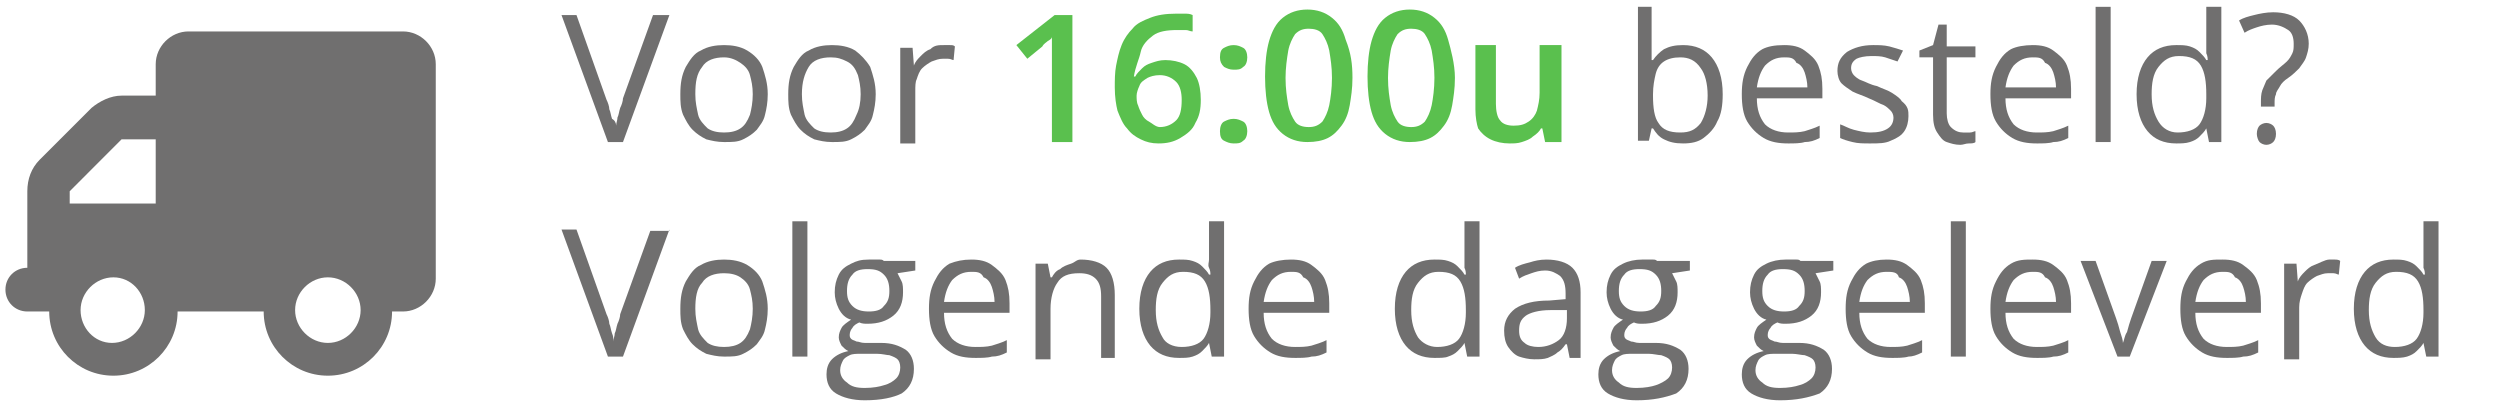 <?xml version="1.0" encoding="UTF-8"?>
<svg xmlns="http://www.w3.org/2000/svg" xmlns:xlink="http://www.w3.org/1999/xlink" width="183px" height="30px" viewBox="0 0 183 30" version="1.1">
<g id="surface1">
<path style=" stroke:none;fill-rule:nonzero;fill:rgb(43.922%,43.529%,43.529%);fill-opacity:1;" d="M 13.801 2.301 C 12.5 2.301 11.398 3.398 11.398 4.699 L 11.398 7 L 8.898 7 C 8.102 7 7.301 7.398 6.699 7.898 L 2.898 11.699 C 2.301 12.301 2 13.102 2 14 L 2 19.602 C 1.102 19.602 0.398 20.301 0.398 21.199 C 0.398 22.102 1.102 22.801 2 22.801 L 3.602 22.801 C 3.602 25.398 5.699 27.5 8.301 27.5 C 10.898 27.5 13 25.398 13 22.801 L 19.301 22.801 C 19.301 25.398 21.398 27.5 24 27.5 C 26.602 27.5 28.699 25.398 28.699 22.801 L 29.5 22.801 C 30.801 22.801 31.898 21.699 31.898 20.398 L 31.898 4.699 C 31.898 3.398 30.801 2.301 29.5 2.301 Z M 11.398 14.898 L 5.102 14.898 L 5.102 14 L 8.898 10.199 L 11.398 10.199 Z M 24 25.102 C 22.699 25.102 21.602 24 21.602 22.699 C 21.602 21.398 22.699 20.301 24 20.301 C 25.301 20.301 26.398 21.398 26.398 22.699 C 26.398 24 25.301 25.102 24 25.102 Z M 10.602 22.699 C 10.602 24 9.5 25.102 8.199 25.102 C 6.898 25.102 5.898 24 5.898 22.699 C 5.898 21.398 7 20.301 8.301 20.301 C 9.602 20.301 10.602 21.398 10.602 22.699 Z M 10.602 22.699 "/>
<path style=" stroke:none;fill-rule:nonzero;fill:rgb(43.922%,43.529%,43.529%);fill-opacity:1;" d="M 49 1.102 L 45.602 10.398 L 44.5 10.398 L 41.102 1.102 L 42.199 1.102 L 44.398 7.301 C 44.5 7.5 44.602 7.801 44.602 8 C 44.699 8.199 44.699 8.398 44.801 8.699 C 45 8.801 45.102 9 45.102 9.199 C 45.102 9 45.199 8.801 45.199 8.602 C 45.301 8.398 45.301 8.199 45.398 7.898 C 45.5 7.699 45.602 7.398 45.602 7.199 L 47.801 1.102 Z M 49 1.102 "/>
<path style=" stroke:none;fill-rule:nonzero;fill:rgb(43.922%,43.529%,43.529%);fill-opacity:1;" d="M 56.199 6.898 C 56.199 7.5 56.102 8 56 8.398 C 55.898 8.898 55.602 9.199 55.398 9.5 C 55.102 9.801 54.801 10 54.398 10.199 C 54 10.398 53.602 10.398 53 10.398 C 52.5 10.398 52.102 10.301 51.699 10.199 C 51.301 10 51 9.801 50.699 9.5 C 50.398 9.199 50.199 8.801 50 8.398 C 49.801 7.898 49.801 7.398 49.801 6.898 C 49.801 6.102 49.898 5.5 50.199 4.898 C 50.5 4.398 50.801 3.898 51.301 3.699 C 51.801 3.398 52.398 3.301 53 3.301 C 53.602 3.301 54.199 3.398 54.699 3.699 C 55.199 4 55.602 4.398 55.801 4.898 C 56 5.5 56.199 6.102 56.199 6.898 Z M 50.898 6.898 C 50.898 7.5 51 7.898 51.102 8.398 C 51.199 8.801 51.5 9.102 51.801 9.398 C 52.102 9.602 52.5 9.699 53 9.699 C 53.5 9.699 53.898 9.602 54.199 9.398 C 54.5 9.199 54.699 8.898 54.898 8.398 C 55 8 55.102 7.5 55.102 6.898 C 55.102 6.301 55 5.898 54.898 5.5 C 54.801 5.102 54.5 4.801 54.199 4.602 C 53.898 4.398 53.5 4.199 53 4.199 C 52.301 4.199 51.699 4.398 51.398 4.898 C 51 5.398 50.898 6 50.898 6.898 Z M 50.898 6.898 "/>
<path style=" stroke:none;fill-rule:nonzero;fill:rgb(43.922%,43.529%,43.529%);fill-opacity:1;" d="M 64.102 6.898 C 64.102 7.5 64 8 63.898 8.398 C 63.801 8.898 63.5 9.199 63.301 9.5 C 63 9.801 62.699 10 62.301 10.199 C 61.898 10.398 61.5 10.398 60.898 10.398 C 60.398 10.398 60 10.301 59.602 10.199 C 59.199 10 58.898 9.801 58.602 9.5 C 58.301 9.199 58.102 8.801 57.898 8.398 C 57.699 7.898 57.699 7.398 57.699 6.898 C 57.699 6.102 57.801 5.5 58.102 4.898 C 58.398 4.398 58.699 3.898 59.199 3.699 C 59.699 3.398 60.301 3.301 60.898 3.301 C 61.5 3.301 62.102 3.398 62.602 3.699 C 63 4 63.398 4.398 63.699 4.898 C 63.898 5.5 64.102 6.102 64.102 6.898 Z M 58.699 6.898 C 58.699 7.5 58.801 7.898 58.898 8.398 C 59 8.801 59.301 9.102 59.602 9.398 C 59.898 9.602 60.301 9.699 60.801 9.699 C 61.301 9.699 61.699 9.602 62 9.398 C 62.301 9.199 62.5 8.898 62.699 8.398 C 62.898 8 63 7.5 63 6.898 C 63 6.301 62.898 5.898 62.801 5.5 C 62.602 5 62.398 4.699 62 4.5 C 61.602 4.301 61.301 4.199 60.801 4.199 C 60.102 4.199 59.5 4.398 59.199 4.898 C 58.898 5.398 58.699 6 58.699 6.898 Z M 58.699 6.898 "/>
<path style=" stroke:none;fill-rule:nonzero;fill:rgb(43.922%,43.529%,43.529%);fill-opacity:1;" d="M 69.102 3.301 C 69.199 3.301 69.398 3.301 69.5 3.301 C 69.699 3.301 69.801 3.301 69.898 3.398 L 69.801 4.398 C 69.699 4.398 69.602 4.301 69.398 4.301 C 69.199 4.301 69.102 4.301 69 4.301 C 68.699 4.301 68.5 4.398 68.199 4.5 C 68 4.602 67.699 4.801 67.5 5 C 67.301 5.199 67.199 5.5 67.102 5.801 C 67 6 67 6.301 67 6.699 L 67 10.5 L 65.898 10.5 L 65.898 3.5 L 66.801 3.5 L 66.898 4.801 C 67 4.5 67.199 4.301 67.398 4.102 C 67.602 3.898 67.801 3.699 68.102 3.602 C 68.398 3.301 68.699 3.301 69.102 3.301 Z M 69.102 3.301 "/>
<path style=" stroke:none;fill-rule:nonzero;fill:rgb(35.294%,75.294%,30.588%);fill-opacity:1;" d="M 78.5 10.398 L 77 10.398 L 77 4.398 C 77 4.199 77 4 77 3.801 C 77 3.602 77 3.398 77 3.199 C 77 3 77 2.801 77 2.699 C 77 2.801 76.898 2.898 76.699 3 C 76.602 3.102 76.398 3.199 76.301 3.398 L 75.199 4.301 L 74.398 3.301 L 77.199 1.102 L 78.5 1.102 Z M 78.5 10.398 "/>
<path style=" stroke:none;fill-rule:nonzero;fill:rgb(35.294%,75.294%,30.588%);fill-opacity:1;" d="M 81.602 6.398 C 81.602 5.898 81.602 5.301 81.699 4.801 C 81.801 4.301 81.898 3.801 82.102 3.301 C 82.301 2.801 82.602 2.398 82.898 2.102 C 83.199 1.699 83.699 1.5 84.199 1.301 C 84.699 1.102 85.301 1 86.102 1 C 86.301 1 86.5 1 86.699 1 C 86.898 1 87.102 1 87.301 1.102 L 87.301 2.301 C 87.102 2.301 87 2.199 86.801 2.199 C 86.602 2.199 86.398 2.199 86.199 2.199 C 85.398 2.199 84.801 2.301 84.398 2.602 C 84 2.898 83.602 3.301 83.5 3.801 C 83.398 4.301 83.102 4.898 83 5.602 L 83.102 5.602 C 83.199 5.398 83.398 5.199 83.602 5 C 83.801 4.801 84 4.699 84.301 4.602 C 84.602 4.5 84.898 4.398 85.301 4.398 C 85.801 4.398 86.301 4.5 86.699 4.699 C 87.102 4.898 87.398 5.301 87.602 5.699 C 87.801 6.102 87.898 6.699 87.898 7.301 C 87.898 8 87.801 8.5 87.5 9 C 87.301 9.5 86.898 9.801 86.398 10.102 C 85.898 10.398 85.398 10.5 84.801 10.5 C 84.301 10.5 83.898 10.398 83.5 10.199 C 83.102 10 82.801 9.801 82.5 9.398 C 82.199 9.102 82 8.602 81.801 8.102 C 81.699 7.699 81.602 7.102 81.602 6.398 Z M 84.898 9.301 C 85.398 9.301 85.801 9.102 86.102 8.801 C 86.398 8.5 86.5 8 86.5 7.301 C 86.5 6.801 86.398 6.301 86.102 6 C 85.801 5.699 85.398 5.5 84.898 5.5 C 84.5 5.5 84.199 5.602 84 5.699 C 83.699 5.898 83.5 6 83.398 6.301 C 83.301 6.5 83.199 6.801 83.199 7 C 83.199 7.199 83.199 7.5 83.301 7.699 C 83.398 8 83.5 8.199 83.602 8.398 C 83.699 8.602 83.898 8.801 84.102 8.898 C 84.301 9 84.602 9.301 84.898 9.301 Z M 84.898 9.301 "/>
<path style=" stroke:none;fill-rule:nonzero;fill:rgb(35.294%,75.294%,30.588%);fill-opacity:1;" d="M 89.301 4.199 C 89.301 3.801 89.398 3.602 89.602 3.5 C 89.801 3.398 90 3.301 90.301 3.301 C 90.602 3.301 90.801 3.398 91 3.5 C 91.199 3.602 91.301 3.898 91.301 4.199 C 91.301 4.5 91.199 4.801 91 4.898 C 90.801 5.102 90.602 5.102 90.301 5.102 C 90 5.102 89.801 5 89.602 4.898 C 89.398 4.699 89.301 4.5 89.301 4.199 Z M 89.301 9.602 C 89.301 9.301 89.398 9 89.602 8.898 C 89.801 8.801 90 8.699 90.301 8.699 C 90.602 8.699 90.801 8.801 91 8.898 C 91.199 9 91.301 9.301 91.301 9.602 C 91.301 9.898 91.199 10.199 91 10.301 C 90.801 10.5 90.602 10.5 90.301 10.5 C 90 10.5 89.801 10.398 89.602 10.301 C 89.398 10.199 89.301 10 89.301 9.602 Z M 89.301 9.602 "/>
<path style=" stroke:none;fill-rule:nonzero;fill:rgb(35.294%,75.294%,30.588%);fill-opacity:1;" d="M 99 5.699 C 99 6.5 98.898 7.102 98.801 7.699 C 98.699 8.301 98.5 8.801 98.199 9.199 C 97.898 9.602 97.602 9.898 97.199 10.102 C 96.801 10.301 96.301 10.398 95.699 10.398 C 95 10.398 94.398 10.199 93.898 9.801 C 93.398 9.398 93.102 8.898 92.898 8.199 C 92.699 7.5 92.602 6.602 92.602 5.602 C 92.602 4.602 92.699 3.699 92.898 3 C 93.102 2.301 93.398 1.699 93.898 1.301 C 94.398 0.898 95 0.699 95.699 0.699 C 96.398 0.699 97 0.898 97.5 1.301 C 98 1.699 98.301 2.199 98.5 2.898 C 98.898 3.898 99 4.699 99 5.699 Z M 94.102 5.699 C 94.102 6.5 94.199 7.102 94.301 7.699 C 94.398 8.199 94.602 8.602 94.801 8.898 C 95 9.199 95.398 9.301 95.801 9.301 C 96.199 9.301 96.5 9.199 96.801 8.898 C 97 8.602 97.199 8.199 97.301 7.699 C 97.398 7.199 97.5 6.5 97.5 5.699 C 97.5 4.898 97.398 4.301 97.301 3.699 C 97.199 3.199 97 2.801 96.801 2.5 C 96.602 2.199 96.199 2.102 95.801 2.102 C 95.398 2.102 95.102 2.199 94.801 2.5 C 94.602 2.801 94.398 3.199 94.301 3.699 C 94.199 4.301 94.102 5 94.102 5.699 Z M 94.102 5.699 "/>
<path style=" stroke:none;fill-rule:nonzero;fill:rgb(35.294%,75.294%,30.588%);fill-opacity:1;" d="M 106.5 5.699 C 106.5 6.5 106.398 7.102 106.301 7.699 C 106.199 8.301 106 8.801 105.699 9.199 C 105.398 9.602 105.102 9.898 104.699 10.102 C 104.301 10.301 103.801 10.398 103.199 10.398 C 102.5 10.398 101.898 10.199 101.398 9.801 C 100.898 9.398 100.602 8.898 100.398 8.199 C 100.199 7.5 100.102 6.602 100.102 5.602 C 100.102 4.602 100.199 3.699 100.398 3 C 100.602 2.301 100.898 1.699 101.398 1.301 C 101.898 0.898 102.5 0.699 103.199 0.699 C 103.898 0.699 104.5 0.898 105 1.301 C 105.5 1.699 105.801 2.199 106 2.898 C 106.199 3.602 106.5 4.699 106.5 5.699 Z M 101.602 5.699 C 101.602 6.5 101.699 7.102 101.801 7.699 C 101.898 8.199 102.102 8.602 102.301 8.898 C 102.5 9.199 102.898 9.301 103.301 9.301 C 103.699 9.301 104 9.199 104.301 8.898 C 104.5 8.602 104.699 8.199 104.801 7.699 C 104.898 7.199 105 6.5 105 5.699 C 105 4.898 104.898 4.301 104.801 3.699 C 104.699 3.199 104.5 2.801 104.301 2.5 C 104.102 2.199 103.699 2.102 103.301 2.102 C 102.898 2.102 102.602 2.199 102.301 2.5 C 102.102 2.801 101.898 3.199 101.801 3.699 C 101.699 4.301 101.602 5 101.602 5.699 Z M 101.602 5.699 "/>
<path style=" stroke:none;fill-rule:nonzero;fill:rgb(35.294%,75.294%,30.588%);fill-opacity:1;" d="M 114.301 3.301 L 114.301 10.398 L 113.102 10.398 L 112.898 9.398 L 112.801 9.398 C 112.699 9.602 112.5 9.801 112.199 10 C 112 10.199 111.699 10.301 111.398 10.398 C 111.102 10.5 110.801 10.5 110.5 10.5 C 110 10.5 109.5 10.398 109.102 10.199 C 108.699 10 108.398 9.699 108.199 9.398 C 108.102 9.102 108 8.602 108 8 L 108 3.301 L 109.5 3.301 L 109.5 7.602 C 109.5 8.102 109.602 8.602 109.801 8.801 C 110 9.102 110.398 9.199 110.801 9.199 C 111.301 9.199 111.602 9.102 111.898 8.898 C 112.199 8.699 112.398 8.398 112.5 8.102 C 112.602 7.699 112.699 7.301 112.699 6.801 L 112.699 3.301 Z M 114.301 3.301 "/>
<path style=" stroke:none;fill-rule:nonzero;fill:rgb(43.922%,43.529%,43.529%);fill-opacity:1;" d="M 120.898 0.5 L 120.898 3 C 120.898 3.301 120.898 3.602 120.898 3.801 C 120.898 4.102 120.898 4.301 120.898 4.398 L 121 4.398 C 121.199 4.102 121.5 3.801 121.801 3.602 C 122.199 3.398 122.602 3.301 123.199 3.301 C 124.102 3.301 124.801 3.602 125.301 4.199 C 125.801 4.801 126.102 5.699 126.102 6.898 C 126.102 7.699 126 8.398 125.699 8.898 C 125.5 9.398 125.102 9.801 124.699 10.102 C 124.301 10.398 123.801 10.5 123.199 10.5 C 122.602 10.5 122.199 10.398 121.801 10.199 C 121.398 10 121.199 9.699 121 9.398 L 120.898 9.398 L 120.699 10.301 L 119.898 10.301 L 119.898 0.5 Z M 123 4.199 C 122.5 4.199 122.102 4.301 121.801 4.5 C 121.5 4.699 121.301 5 121.199 5.398 C 121.102 5.801 121 6.301 121 6.898 L 121 7 C 121 7.898 121.102 8.602 121.398 9 C 121.699 9.5 122.199 9.699 123 9.699 C 123.699 9.699 124.102 9.5 124.5 9 C 124.801 8.5 125 7.801 125 7 C 125 6.102 124.801 5.398 124.5 5 C 124.102 4.398 123.602 4.199 123 4.199 Z M 123 4.199 "/>
<path style=" stroke:none;fill-rule:nonzero;fill:rgb(43.922%,43.529%,43.529%);fill-opacity:1;" d="M 130.602 3.301 C 131.199 3.301 131.699 3.398 132.102 3.699 C 132.5 4 132.898 4.301 133.102 4.801 C 133.301 5.301 133.398 5.801 133.398 6.5 L 133.398 7.199 L 128.602 7.199 C 128.602 8 128.801 8.602 129.199 9.102 C 129.602 9.5 130.199 9.699 130.898 9.699 C 131.301 9.699 131.699 9.699 132.102 9.602 C 132.398 9.5 132.801 9.398 133.199 9.199 L 133.199 10.102 C 132.801 10.301 132.5 10.398 132.102 10.398 C 131.801 10.5 131.301 10.5 130.898 10.5 C 130.199 10.5 129.602 10.398 129.102 10.102 C 128.602 9.801 128.199 9.398 127.898 8.898 C 127.602 8.398 127.5 7.699 127.5 6.898 C 127.5 6.102 127.602 5.5 127.898 4.898 C 128.199 4.301 128.5 3.898 129 3.602 C 129.398 3.398 129.898 3.301 130.602 3.301 Z M 130.602 4.199 C 130 4.199 129.602 4.398 129.199 4.801 C 128.898 5.199 128.699 5.699 128.602 6.398 L 132.301 6.398 C 132.301 6 132.199 5.602 132.102 5.301 C 132 5 131.801 4.699 131.5 4.602 C 131.301 4.199 131 4.199 130.602 4.199 Z M 130.602 4.199 "/>
<path style=" stroke:none;fill-rule:nonzero;fill:rgb(43.922%,43.529%,43.529%);fill-opacity:1;" d="M 139.699 8.5 C 139.699 8.898 139.602 9.301 139.398 9.602 C 139.199 9.898 138.898 10.102 138.398 10.301 C 138 10.5 137.5 10.5 136.898 10.5 C 136.398 10.5 136 10.5 135.602 10.398 C 135.199 10.301 134.898 10.199 134.699 10.102 L 134.699 9.102 C 135 9.199 135.301 9.398 135.699 9.5 C 136.102 9.602 136.5 9.699 136.898 9.699 C 137.5 9.699 137.898 9.602 138.199 9.398 C 138.5 9.199 138.602 8.898 138.602 8.602 C 138.602 8.398 138.5 8.199 138.398 8.102 C 138.301 8 138.102 7.801 137.898 7.699 C 137.602 7.602 137.301 7.398 136.801 7.199 C 136.398 7 136 6.898 135.602 6.699 C 135.301 6.5 135 6.301 134.801 6.102 C 134.602 5.898 134.5 5.5 134.5 5.199 C 134.5 4.602 134.699 4.199 135.199 3.801 C 135.699 3.5 136.301 3.301 137.102 3.301 C 137.5 3.301 137.898 3.301 138.301 3.398 C 138.699 3.5 139 3.602 139.301 3.699 L 138.898 4.5 C 138.602 4.398 138.301 4.301 138 4.199 C 137.699 4.102 137.301 4.102 137 4.102 C 136.5 4.102 136.102 4.199 135.898 4.301 C 135.602 4.5 135.5 4.699 135.5 5 C 135.5 5.199 135.602 5.398 135.699 5.5 C 135.801 5.602 136 5.801 136.301 5.898 C 136.602 6 136.898 6.199 137.398 6.301 C 137.801 6.5 138.199 6.602 138.5 6.801 C 138.801 7 139.102 7.199 139.199 7.398 C 139.699 7.801 139.699 8.102 139.699 8.5 Z M 139.699 8.5 "/>
<path style=" stroke:none;fill-rule:nonzero;fill:rgb(43.922%,43.529%,43.529%);fill-opacity:1;" d="M 143.699 9.699 C 143.898 9.699 144.102 9.699 144.199 9.699 C 144.398 9.699 144.5 9.602 144.602 9.602 L 144.602 10.398 C 144.5 10.5 144.301 10.5 144.102 10.5 C 143.898 10.5 143.699 10.602 143.5 10.602 C 143.102 10.602 142.801 10.5 142.5 10.398 C 142.199 10.301 142 10 141.801 9.699 C 141.602 9.398 141.5 9 141.5 8.398 L 141.5 4.199 L 140.5 4.199 L 140.5 3.699 L 141.5 3.301 L 141.898 1.801 L 142.5 1.801 L 142.5 3.398 L 144.602 3.398 L 144.602 4.199 L 142.5 4.199 L 142.5 8.301 C 142.5 8.699 142.602 9.102 142.801 9.301 C 143.102 9.602 143.398 9.699 143.699 9.699 Z M 143.699 9.699 "/>
<path style=" stroke:none;fill-rule:nonzero;fill:rgb(43.922%,43.529%,43.529%);fill-opacity:1;" d="M 148.801 3.301 C 149.398 3.301 149.898 3.398 150.301 3.699 C 150.699 4 151.102 4.301 151.301 4.801 C 151.5 5.301 151.602 5.801 151.602 6.5 L 151.602 7.199 L 146.801 7.199 C 146.801 8 147 8.602 147.398 9.102 C 147.801 9.5 148.398 9.699 149.102 9.699 C 149.5 9.699 149.898 9.699 150.301 9.602 C 150.602 9.5 151 9.398 151.398 9.199 L 151.398 10.102 C 151 10.301 150.699 10.398 150.301 10.398 C 150 10.5 149.5 10.5 149.102 10.5 C 148.398 10.5 147.801 10.398 147.301 10.102 C 146.801 9.801 146.398 9.398 146.102 8.898 C 145.801 8.398 145.699 7.699 145.699 6.898 C 145.699 6.102 145.801 5.5 146.102 4.898 C 146.398 4.301 146.699 3.898 147.199 3.602 C 147.602 3.398 148.199 3.301 148.801 3.301 Z M 148.801 4.199 C 148.199 4.199 147.801 4.398 147.398 4.801 C 147.102 5.199 146.898 5.699 146.801 6.398 L 150.5 6.398 C 150.5 6 150.398 5.602 150.301 5.301 C 150.199 5 150 4.699 149.699 4.602 C 149.5 4.199 149.199 4.199 148.801 4.199 Z M 148.801 4.199 "/>
<path style=" stroke:none;fill-rule:nonzero;fill:rgb(43.922%,43.529%,43.529%);fill-opacity:1;" d="M 154.5 10.398 L 153.398 10.398 L 153.398 0.5 L 154.5 0.5 Z M 154.5 10.398 "/>
<path style=" stroke:none;fill-rule:nonzero;fill:rgb(43.922%,43.529%,43.529%);fill-opacity:1;" d="M 159.301 10.5 C 158.398 10.5 157.699 10.199 157.199 9.602 C 156.699 9 156.398 8.102 156.398 6.898 C 156.398 5.699 156.699 4.801 157.199 4.199 C 157.699 3.602 158.398 3.301 159.301 3.301 C 159.699 3.301 160 3.301 160.301 3.398 C 160.602 3.5 160.801 3.602 161 3.801 C 161.199 4 161.398 4.199 161.5 4.398 L 161.602 4.398 C 161.602 4.301 161.602 4.102 161.5 3.898 C 161.5 3.699 161.5 3.5 161.5 3.301 L 161.5 0.5 L 162.602 0.5 L 162.602 10.398 L 161.699 10.398 L 161.5 9.398 C 161.398 9.602 161.199 9.801 161 10 C 160.801 10.199 160.602 10.301 160.301 10.398 C 160 10.5 159.602 10.5 159.301 10.5 Z M 159.398 9.699 C 160.102 9.699 160.699 9.5 161 9.102 C 161.301 8.699 161.5 8 161.5 7.199 L 161.5 6.898 C 161.5 6 161.398 5.301 161.102 4.801 C 160.801 4.301 160.301 4.102 159.5 4.102 C 158.801 4.102 158.398 4.398 158 4.898 C 157.602 5.398 157.5 6.102 157.5 6.898 C 157.5 7.801 157.699 8.398 158 8.898 C 158.301 9.398 158.801 9.699 159.398 9.699 Z M 159.398 9.699 "/>
<path style=" stroke:none;fill-rule:nonzero;fill:rgb(43.922%,43.529%,43.529%);fill-opacity:1;" d="M 165.5 7.801 L 165.5 7.5 C 165.5 7.199 165.5 6.898 165.602 6.602 C 165.699 6.398 165.801 6.102 165.898 5.898 C 166.102 5.699 166.301 5.5 166.602 5.199 C 166.898 4.898 167.199 4.699 167.398 4.5 C 167.602 4.301 167.699 4.102 167.801 3.898 C 167.898 3.699 167.898 3.5 167.898 3.199 C 167.898 2.801 167.801 2.398 167.5 2.199 C 167.199 2 166.801 1.801 166.301 1.801 C 165.898 1.801 165.5 1.898 165.199 2 C 164.898 2.102 164.602 2.199 164.301 2.398 L 163.898 1.5 C 164.199 1.301 164.602 1.199 165 1.102 C 165.398 1 165.898 0.898 166.398 0.898 C 167.199 0.898 167.898 1.102 168.301 1.5 C 168.699 1.898 169 2.5 169 3.199 C 169 3.602 168.898 3.898 168.801 4.199 C 168.699 4.5 168.5 4.699 168.301 5 C 168.102 5.199 167.801 5.5 167.5 5.699 C 167.199 5.898 167 6.102 166.898 6.301 C 166.801 6.5 166.602 6.699 166.602 6.898 C 166.5 7.102 166.5 7.301 166.5 7.602 L 166.5 7.801 Z M 165.199 9.801 C 165.199 9.5 165.301 9.301 165.398 9.199 C 165.5 9.102 165.699 9 165.898 9 C 166.102 9 166.301 9.102 166.398 9.199 C 166.5 9.301 166.602 9.5 166.602 9.801 C 166.602 10.102 166.5 10.301 166.398 10.398 C 166.301 10.5 166.102 10.602 165.898 10.602 C 165.699 10.602 165.5 10.5 165.398 10.398 C 165.301 10.301 165.199 10 165.199 9.801 Z M 165.199 9.801 "/>
<path style=" stroke:none;fill-rule:nonzero;fill:rgb(43.922%,43.529%,43.529%);fill-opacity:1;" d="M 49 16.801 L 45.602 26.102 L 44.5 26.102 L 41.102 16.801 L 42.199 16.801 L 44.398 23 C 44.5 23.199 44.602 23.5 44.602 23.699 C 44.699 23.898 44.699 24.102 44.801 24.398 C 44.898 24.602 44.898 24.801 44.898 25 C 44.898 24.801 45 24.602 45 24.398 C 45.102 24.199 45.102 24 45.199 23.699 C 45.301 23.5 45.398 23.199 45.398 23 L 47.602 16.898 L 49 16.898 Z M 49 16.801 "/>
<path style=" stroke:none;fill-rule:nonzero;fill:rgb(43.922%,43.529%,43.529%);fill-opacity:1;" d="M 56.199 22.602 C 56.199 23.199 56.102 23.699 56 24.102 C 55.898 24.602 55.602 24.898 55.398 25.199 C 55.102 25.5 54.801 25.699 54.398 25.898 C 54 26.102 53.602 26.102 53 26.102 C 52.5 26.102 52.102 26 51.699 25.898 C 51.301 25.699 51 25.5 50.699 25.199 C 50.398 24.898 50.199 24.5 50 24.102 C 49.801 23.602 49.801 23.102 49.801 22.602 C 49.801 21.801 49.898 21.199 50.199 20.602 C 50.5 20.102 50.801 19.602 51.301 19.398 C 51.801 19.102 52.398 19 53 19 C 53.602 19 54.199 19.102 54.699 19.398 C 55.199 19.699 55.602 20.102 55.801 20.602 C 56 21.199 56.199 21.801 56.199 22.602 Z M 50.898 22.602 C 50.898 23.199 51 23.602 51.102 24.102 C 51.199 24.5 51.5 24.801 51.801 25.102 C 52.102 25.301 52.5 25.398 53 25.398 C 53.5 25.398 53.898 25.301 54.199 25.102 C 54.5 24.898 54.699 24.602 54.898 24.102 C 55 23.699 55.102 23.199 55.102 22.602 C 55.102 22 55 21.602 54.898 21.199 C 54.801 20.801 54.5 20.5 54.199 20.301 C 53.898 20.102 53.5 20 53 20 C 52.301 20 51.699 20.199 51.398 20.699 C 51 21.102 50.898 21.801 50.898 22.602 Z M 50.898 22.602 "/>
<path style=" stroke:none;fill-rule:nonzero;fill:rgb(43.922%,43.529%,43.529%);fill-opacity:1;" d="M 59.102 26.102 L 58 26.102 L 58 16.199 L 59.102 16.199 Z M 59.102 26.102 "/>
<path style=" stroke:none;fill-rule:nonzero;fill:rgb(43.922%,43.529%,43.529%);fill-opacity:1;" d="M 63.301 29.301 C 62.398 29.301 61.699 29.102 61.199 28.801 C 60.699 28.5 60.5 28 60.5 27.398 C 60.5 27 60.602 26.602 60.898 26.301 C 61.199 26 61.602 25.801 62.102 25.699 C 61.898 25.602 61.801 25.5 61.602 25.301 C 61.5 25.102 61.398 24.898 61.398 24.699 C 61.398 24.398 61.5 24.199 61.602 24 C 61.699 23.801 62 23.602 62.301 23.398 C 61.898 23.301 61.602 23 61.398 22.602 C 61.199 22.199 61.102 21.801 61.102 21.398 C 61.102 20.898 61.199 20.5 61.398 20.102 C 61.602 19.699 61.898 19.5 62.301 19.301 C 62.699 19.102 63 19 63.602 19 C 63.699 19 63.801 19 64 19 C 64.102 19 64.199 19 64.398 19 C 64.5 19 64.602 19 64.699 19.102 L 67 19.102 L 67 19.801 L 65.699 20 C 65.801 20.199 65.898 20.398 66 20.602 C 66.102 20.801 66.102 21.102 66.102 21.398 C 66.102 22.102 65.898 22.699 65.398 23.102 C 64.898 23.5 64.301 23.699 63.5 23.699 C 63.301 23.699 63.102 23.699 62.898 23.602 C 62.699 23.699 62.5 23.801 62.398 24 C 62.301 24.102 62.199 24.301 62.199 24.5 C 62.199 24.602 62.199 24.699 62.301 24.801 C 62.398 24.898 62.5 24.898 62.699 25 C 62.898 25 63 25.102 63.301 25.102 L 64.5 25.102 C 65.301 25.102 65.801 25.301 66.301 25.602 C 66.699 25.898 66.898 26.398 66.898 27 C 66.898 27.801 66.602 28.398 66 28.801 C 65.398 29.102 64.5 29.301 63.301 29.301 Z M 63.301 28.398 C 63.898 28.398 64.398 28.301 64.699 28.199 C 65.102 28.102 65.398 27.898 65.602 27.699 C 65.801 27.5 65.898 27.199 65.898 26.898 C 65.898 26.602 65.801 26.398 65.699 26.301 C 65.602 26.199 65.398 26.102 65.102 26 C 64.898 26 64.602 25.898 64.199 25.898 L 63 25.898 C 62.699 25.898 62.398 25.898 62.199 26 C 62 26.102 61.801 26.199 61.699 26.398 C 61.602 26.602 61.5 26.801 61.5 27.102 C 61.5 27.5 61.699 27.801 62 28 C 62.301 28.301 62.699 28.398 63.301 28.398 Z M 63.602 22.801 C 64.102 22.801 64.5 22.699 64.699 22.398 C 65 22.102 65.102 21.801 65.102 21.301 C 65.102 20.801 65 20.398 64.699 20.102 C 64.398 19.801 64.102 19.699 63.5 19.699 C 63 19.699 62.602 19.801 62.398 20.102 C 62.102 20.398 62 20.801 62 21.301 C 62 21.801 62.102 22.102 62.398 22.398 C 62.699 22.699 63.102 22.801 63.602 22.801 Z M 63.602 22.801 "/>
<path style=" stroke:none;fill-rule:nonzero;fill:rgb(43.922%,43.529%,43.529%);fill-opacity:1;" d="M 71.102 19 C 71.699 19 72.199 19.102 72.602 19.398 C 73 19.699 73.398 20 73.602 20.5 C 73.801 21 73.898 21.5 73.898 22.199 L 73.898 22.898 L 69.102 22.898 C 69.102 23.699 69.301 24.301 69.699 24.801 C 70.102 25.199 70.699 25.398 71.398 25.398 C 71.801 25.398 72.199 25.398 72.602 25.301 C 72.898 25.199 73.301 25.102 73.699 24.898 L 73.699 25.801 C 73.301 26 73 26.102 72.602 26.102 C 72.301 26.199 71.801 26.199 71.398 26.199 C 70.699 26.199 70.102 26.102 69.602 25.801 C 69.102 25.5 68.699 25.102 68.398 24.602 C 68.102 24.102 68 23.398 68 22.602 C 68 21.801 68.102 21.199 68.398 20.602 C 68.699 20 69 19.602 69.5 19.301 C 70 19.102 70.5 19 71.102 19 Z M 71.102 19.898 C 70.5 19.898 70.102 20.102 69.699 20.5 C 69.398 20.898 69.199 21.398 69.102 22.102 L 72.801 22.102 C 72.801 21.699 72.699 21.301 72.602 21 C 72.5 20.699 72.301 20.398 72 20.301 C 71.801 19.898 71.5 19.898 71.102 19.898 Z M 71.102 19.898 "/>
<path style=" stroke:none;fill-rule:nonzero;fill:rgb(43.922%,43.529%,43.529%);fill-opacity:1;" d="M 79.102 19 C 79.898 19 80.602 19.199 81 19.602 C 81.398 20 81.602 20.699 81.602 21.602 L 81.602 26.199 L 80.602 26.199 L 80.602 21.699 C 80.602 21.102 80.5 20.699 80.199 20.398 C 79.898 20.102 79.5 20 79 20 C 78.199 20 77.699 20.199 77.398 20.699 C 77.102 21.102 76.898 21.801 76.898 22.602 L 76.898 26.301 L 75.801 26.301 L 75.801 19.301 L 76.699 19.301 L 76.898 20.301 L 77 20.301 C 77.102 20.102 77.301 19.801 77.602 19.699 C 77.801 19.5 78.102 19.398 78.398 19.301 C 78.699 19.199 78.801 19 79.102 19 Z M 79.102 19 "/>
<path style=" stroke:none;fill-rule:nonzero;fill:rgb(43.922%,43.529%,43.529%);fill-opacity:1;" d="M 86.301 26.199 C 85.398 26.199 84.699 25.898 84.199 25.301 C 83.699 24.699 83.398 23.801 83.398 22.602 C 83.398 21.398 83.699 20.5 84.199 19.898 C 84.699 19.301 85.398 19 86.301 19 C 86.699 19 87 19 87.301 19.102 C 87.602 19.199 87.801 19.301 88 19.5 C 88.199 19.699 88.398 19.898 88.5 20.102 L 88.602 20.102 C 88.602 20 88.602 19.801 88.5 19.602 C 88.398 19.398 88.5 19.199 88.5 19 L 88.5 16.199 L 89.602 16.199 L 89.602 26.102 L 88.699 26.102 L 88.5 25.102 C 88.398 25.301 88.199 25.5 88 25.699 C 87.801 25.898 87.602 26 87.301 26.102 C 87 26.199 86.699 26.199 86.301 26.199 Z M 86.5 25.398 C 87.199 25.398 87.801 25.199 88.102 24.801 C 88.398 24.398 88.602 23.699 88.602 22.898 L 88.602 22.699 C 88.602 21.801 88.5 21.102 88.199 20.602 C 87.898 20.102 87.398 19.898 86.602 19.898 C 85.898 19.898 85.5 20.199 85.102 20.699 C 84.699 21.199 84.602 21.898 84.602 22.699 C 84.602 23.602 84.801 24.199 85.102 24.699 C 85.301 25.102 85.801 25.398 86.5 25.398 Z M 86.5 25.398 "/>
<path style=" stroke:none;fill-rule:nonzero;fill:rgb(43.922%,43.529%,43.529%);fill-opacity:1;" d="M 94.5 19 C 95.102 19 95.602 19.102 96 19.398 C 96.398 19.699 96.801 20 97 20.5 C 97.199 21 97.301 21.5 97.301 22.199 L 97.301 22.898 L 92.5 22.898 C 92.5 23.699 92.699 24.301 93.102 24.801 C 93.5 25.199 94.102 25.398 94.801 25.398 C 95.199 25.398 95.602 25.398 96 25.301 C 96.301 25.199 96.699 25.102 97.102 24.898 L 97.102 25.801 C 96.699 26 96.398 26.102 96 26.102 C 95.699 26.199 95.199 26.199 94.801 26.199 C 94.102 26.199 93.5 26.102 93 25.801 C 92.5 25.5 92.102 25.102 91.801 24.602 C 91.5 24.102 91.398 23.398 91.398 22.602 C 91.398 21.801 91.5 21.199 91.801 20.602 C 92.102 20 92.398 19.602 92.898 19.301 C 93.301 19.102 93.898 19 94.5 19 Z M 94.5 19.898 C 93.898 19.898 93.5 20.102 93.102 20.5 C 92.801 20.898 92.602 21.398 92.5 22.102 L 96.199 22.102 C 96.199 21.699 96.102 21.301 96 21 C 95.898 20.699 95.699 20.398 95.398 20.301 C 95.199 19.898 94.898 19.898 94.5 19.898 Z M 94.5 19.898 "/>
<path style=" stroke:none;fill-rule:nonzero;fill:rgb(43.922%,43.529%,43.529%);fill-opacity:1;" d="M 105 26.199 C 104.102 26.199 103.398 25.898 102.898 25.301 C 102.398 24.699 102.102 23.801 102.102 22.602 C 102.102 21.398 102.398 20.5 102.898 19.898 C 103.398 19.301 104.102 19 105 19 C 105.398 19 105.699 19 106 19.102 C 106.301 19.199 106.5 19.301 106.699 19.5 C 106.898 19.699 107.102 19.898 107.199 20.102 L 107.301 20.102 C 107.301 20 107.301 19.801 107.199 19.602 C 107.199 19.398 107.199 19.199 107.199 19 L 107.199 16.199 L 108.301 16.199 L 108.301 26.102 L 107.398 26.102 L 107.199 25.102 C 107.102 25.301 106.898 25.5 106.699 25.699 C 106.5 25.898 106.301 26 106 26.102 C 105.801 26.199 105.398 26.199 105 26.199 Z M 105.199 25.398 C 105.898 25.398 106.5 25.199 106.801 24.801 C 107.102 24.398 107.301 23.699 107.301 22.898 L 107.301 22.699 C 107.301 21.801 107.199 21.102 106.898 20.602 C 106.602 20.102 106.102 19.898 105.301 19.898 C 104.602 19.898 104.199 20.199 103.801 20.699 C 103.398 21.199 103.301 21.898 103.301 22.699 C 103.301 23.602 103.5 24.199 103.801 24.699 C 104.102 25.102 104.602 25.398 105.199 25.398 Z M 105.199 25.398 "/>
<path style=" stroke:none;fill-rule:nonzero;fill:rgb(43.922%,43.529%,43.529%);fill-opacity:1;" d="M 113.199 19 C 114 19 114.699 19.199 115.102 19.602 C 115.5 20 115.699 20.602 115.699 21.398 L 115.699 26.199 L 114.898 26.199 L 114.699 25.199 L 114.602 25.199 C 114.398 25.5 114.199 25.699 114 25.801 C 113.801 26 113.5 26.102 113.301 26.199 C 113 26.301 112.699 26.301 112.301 26.301 C 111.898 26.301 111.5 26.199 111.199 26.102 C 110.898 26 110.602 25.699 110.398 25.398 C 110.199 25.102 110.102 24.699 110.102 24.199 C 110.102 23.5 110.398 23 110.898 22.602 C 111.5 22.199 112.301 22 113.398 22 L 114.602 21.898 L 114.602 21.5 C 114.602 20.898 114.5 20.5 114.199 20.199 C 113.898 20 113.602 19.801 113.102 19.801 C 112.699 19.801 112.398 19.898 112.102 20 C 111.801 20.102 111.5 20.199 111.199 20.398 L 110.898 19.602 C 111.199 19.398 111.602 19.301 112 19.199 C 112.301 19.102 112.699 19 113.199 19 Z M 114.602 22.699 L 113.5 22.699 C 112.602 22.699 112 22.898 111.699 23.102 C 111.301 23.398 111.199 23.699 111.199 24.199 C 111.199 24.602 111.301 24.898 111.602 25.102 C 111.801 25.301 112.199 25.398 112.602 25.398 C 113.199 25.398 113.699 25.199 114.102 24.898 C 114.5 24.602 114.699 24 114.699 23.301 L 114.699 22.699 Z M 114.602 22.699 "/>
<path style=" stroke:none;fill-rule:nonzero;fill:rgb(43.922%,43.529%,43.529%);fill-opacity:1;" d="M 119.801 29.301 C 118.898 29.301 118.199 29.102 117.699 28.801 C 117.199 28.5 117 28 117 27.398 C 117 27 117.102 26.602 117.398 26.301 C 117.699 26 118.102 25.801 118.602 25.699 C 118.398 25.602 118.301 25.5 118.102 25.301 C 118 25.102 117.898 24.898 117.898 24.699 C 117.898 24.398 118 24.199 118.102 24 C 118.199 23.801 118.5 23.602 118.801 23.398 C 118.398 23.301 118.102 23 117.898 22.602 C 117.699 22.199 117.602 21.801 117.602 21.398 C 117.602 20.898 117.699 20.5 117.898 20.102 C 118.102 19.699 118.398 19.5 118.801 19.301 C 119.199 19.102 119.699 19 120.199 19 C 120.301 19 120.398 19 120.602 19 C 120.699 19 120.801 19 121 19 C 121.102 19 121.199 19 121.301 19.102 L 123.699 19.102 L 123.699 19.801 L 122.398 20 C 122.5 20.199 122.602 20.398 122.699 20.602 C 122.801 20.801 122.801 21.102 122.801 21.398 C 122.801 22.102 122.602 22.699 122.102 23.102 C 121.602 23.5 121 23.699 120.199 23.699 C 120 23.699 119.801 23.699 119.602 23.602 C 119.398 23.699 119.199 23.801 119.102 24 C 119 24.102 118.898 24.301 118.898 24.5 C 118.898 24.602 118.898 24.699 119 24.801 C 119.102 24.898 119.199 24.898 119.398 25 C 119.602 25 119.699 25.102 120 25.102 L 121.199 25.102 C 122 25.102 122.5 25.301 123 25.602 C 123.398 25.898 123.602 26.398 123.602 27 C 123.602 27.801 123.301 28.398 122.699 28.801 C 121.898 29.102 121 29.301 119.801 29.301 Z M 119.801 28.398 C 120.398 28.398 120.898 28.301 121.199 28.199 C 121.5 28.102 121.898 27.898 122.102 27.699 C 122.301 27.5 122.398 27.199 122.398 26.898 C 122.398 26.602 122.301 26.398 122.199 26.301 C 122.102 26.199 121.898 26.102 121.602 26 C 121.398 26 121 25.898 120.699 25.898 L 119.5 25.898 C 119.199 25.898 118.898 25.898 118.699 26 C 118.5 26.102 118.301 26.199 118.199 26.398 C 118.102 26.602 118 26.801 118 27.102 C 118 27.5 118.199 27.801 118.5 28 C 118.801 28.301 119.199 28.398 119.801 28.398 Z M 120.102 22.801 C 120.602 22.801 121 22.699 121.199 22.398 C 121.5 22.102 121.602 21.801 121.602 21.301 C 121.602 20.801 121.5 20.398 121.199 20.102 C 120.898 19.801 120.602 19.699 120 19.699 C 119.5 19.699 119.102 19.801 118.898 20.102 C 118.602 20.398 118.5 20.801 118.5 21.301 C 118.5 21.801 118.602 22.102 118.898 22.398 C 119.199 22.699 119.602 22.801 120.102 22.801 Z M 120.102 22.801 "/>
<path style=" stroke:none;fill-rule:nonzero;fill:rgb(43.922%,43.529%,43.529%);fill-opacity:1;" d="M 130.301 29.301 C 129.398 29.301 128.699 29.102 128.199 28.801 C 127.699 28.5 127.5 28 127.5 27.398 C 127.5 27 127.602 26.602 127.898 26.301 C 128.199 26 128.602 25.801 129.102 25.699 C 128.898 25.602 128.801 25.5 128.602 25.301 C 128.5 25.102 128.398 24.898 128.398 24.699 C 128.398 24.398 128.5 24.199 128.602 24 C 128.699 23.801 129 23.602 129.301 23.398 C 128.898 23.301 128.602 23 128.398 22.602 C 128.199 22.199 128.102 21.801 128.102 21.398 C 128.102 20.898 128.199 20.5 128.398 20.102 C 128.602 19.699 128.898 19.5 129.301 19.301 C 129.699 19.102 130.199 19 130.699 19 C 130.801 19 130.898 19 131.102 19 C 131.199 19 131.301 19 131.5 19 C 131.602 19 131.699 19 131.801 19.102 L 134.199 19.102 L 134.199 19.801 L 132.898 20 C 133 20.199 133.102 20.398 133.199 20.602 C 133.301 20.801 133.301 21.102 133.301 21.398 C 133.301 22.102 133.102 22.699 132.602 23.102 C 132.102 23.5 131.5 23.699 130.699 23.699 C 130.5 23.699 130.301 23.699 130.102 23.602 C 129.898 23.699 129.699 23.801 129.602 24 C 129.5 24.102 129.398 24.301 129.398 24.5 C 129.398 24.602 129.398 24.699 129.5 24.801 C 129.602 24.898 129.699 24.898 129.898 25 C 130.102 25 130.199 25.102 130.5 25.102 L 131.699 25.102 C 132.5 25.102 133 25.301 133.5 25.602 C 133.898 25.898 134.102 26.398 134.102 27 C 134.102 27.801 133.801 28.398 133.199 28.801 C 132.398 29.102 131.5 29.301 130.301 29.301 Z M 130.301 28.398 C 130.898 28.398 131.398 28.301 131.699 28.199 C 132.102 28.102 132.398 27.898 132.602 27.699 C 132.801 27.5 132.898 27.199 132.898 26.898 C 132.898 26.602 132.801 26.398 132.699 26.301 C 132.602 26.199 132.398 26.102 132.102 26 C 131.898 26 131.5 25.898 131.199 25.898 L 130 25.898 C 129.699 25.898 129.398 25.898 129.199 26 C 129 26.102 128.801 26.199 128.699 26.398 C 128.602 26.602 128.5 26.801 128.5 27.102 C 128.5 27.5 128.699 27.801 129 28 C 129.301 28.301 129.699 28.398 130.301 28.398 Z M 130.602 22.801 C 131.102 22.801 131.5 22.699 131.699 22.398 C 132 22.102 132.102 21.801 132.102 21.301 C 132.102 20.801 132 20.398 131.699 20.102 C 131.398 19.801 131.102 19.699 130.5 19.699 C 130 19.699 129.602 19.801 129.398 20.102 C 129.102 20.398 129 20.801 129 21.301 C 129 21.801 129.102 22.102 129.398 22.398 C 129.699 22.699 130.102 22.801 130.602 22.801 Z M 130.602 22.801 "/>
<path style=" stroke:none;fill-rule:nonzero;fill:rgb(43.922%,43.529%,43.529%);fill-opacity:1;" d="M 138.102 19 C 138.699 19 139.199 19.102 139.602 19.398 C 140 19.699 140.398 20 140.602 20.5 C 140.801 21 140.898 21.5 140.898 22.199 L 140.898 22.898 L 136.102 22.898 C 136.102 23.699 136.301 24.301 136.699 24.801 C 137.102 25.199 137.699 25.398 138.398 25.398 C 138.801 25.398 139.199 25.398 139.602 25.301 C 139.898 25.199 140.301 25.102 140.699 24.898 L 140.699 25.801 C 140.301 26 140 26.102 139.699 26.102 C 139.398 26.199 138.898 26.199 138.5 26.199 C 137.801 26.199 137.199 26.102 136.699 25.801 C 136.199 25.5 135.801 25.102 135.5 24.602 C 135.199 24.102 135.102 23.398 135.102 22.602 C 135.102 21.801 135.199 21.199 135.5 20.602 C 135.801 20 136.102 19.602 136.602 19.301 C 137 19.102 137.5 19 138.102 19 Z M 138.102 19.898 C 137.5 19.898 137.102 20.102 136.699 20.5 C 136.398 20.898 136.199 21.398 136.102 22.102 L 139.801 22.102 C 139.801 21.699 139.699 21.301 139.602 21 C 139.5 20.699 139.301 20.398 139 20.301 C 138.898 19.898 138.5 19.898 138.102 19.898 Z M 138.102 19.898 "/>
<path style=" stroke:none;fill-rule:nonzero;fill:rgb(43.922%,43.529%,43.529%);fill-opacity:1;" d="M 143.898 26.102 L 142.801 26.102 L 142.801 16.199 L 143.898 16.199 Z M 143.898 26.102 "/>
<path style=" stroke:none;fill-rule:nonzero;fill:rgb(43.922%,43.529%,43.529%);fill-opacity:1;" d="M 148.801 19 C 149.398 19 149.898 19.102 150.301 19.398 C 150.699 19.699 151.102 20 151.301 20.5 C 151.5 21 151.602 21.5 151.602 22.199 L 151.602 22.898 L 146.801 22.898 C 146.801 23.699 147 24.301 147.398 24.801 C 147.801 25.199 148.398 25.398 149.102 25.398 C 149.5 25.398 149.898 25.398 150.301 25.301 C 150.602 25.199 151 25.102 151.398 24.898 L 151.398 25.801 C 151 26 150.699 26.102 150.301 26.102 C 150 26.199 149.5 26.199 149.102 26.199 C 148.398 26.199 147.801 26.102 147.301 25.801 C 146.801 25.5 146.398 25.102 146.102 24.602 C 145.801 24.102 145.699 23.398 145.699 22.602 C 145.699 21.801 145.801 21.199 146.102 20.602 C 146.398 20 146.699 19.602 147.199 19.301 C 147.699 19 148.199 19 148.801 19 Z M 148.801 19.898 C 148.199 19.898 147.801 20.102 147.398 20.5 C 147.102 20.898 146.898 21.398 146.801 22.102 L 150.5 22.102 C 150.5 21.699 150.398 21.301 150.301 21 C 150.199 20.699 150 20.398 149.699 20.301 C 149.5 19.898 149.199 19.898 148.801 19.898 Z M 148.801 19.898 "/>
<path style=" stroke:none;fill-rule:nonzero;fill:rgb(43.922%,43.529%,43.529%);fill-opacity:1;" d="M 155 26.102 L 152.301 19.102 L 153.398 19.102 L 154.898 23.301 C 155 23.602 155.102 23.898 155.199 24.301 C 155.301 24.602 155.398 24.898 155.398 25.102 C 155.5 24.898 155.5 24.602 155.699 24.301 C 155.801 23.898 155.898 23.602 156 23.301 L 157.5 19.102 L 158.602 19.102 L 155.898 26.102 Z M 155 26.102 "/>
<path style=" stroke:none;fill-rule:nonzero;fill:rgb(43.922%,43.529%,43.529%);fill-opacity:1;" d="M 162.699 19 C 163.301 19 163.801 19.102 164.199 19.398 C 164.602 19.699 165 20 165.199 20.5 C 165.398 21 165.5 21.5 165.5 22.199 L 165.5 22.898 L 160.699 22.898 C 160.699 23.699 160.898 24.301 161.301 24.801 C 161.699 25.199 162.301 25.398 163 25.398 C 163.398 25.398 163.801 25.398 164.199 25.301 C 164.5 25.199 164.898 25.102 165.301 24.898 L 165.301 25.801 C 164.898 26 164.602 26.102 164.199 26.102 C 163.898 26.199 163.398 26.199 163 26.199 C 162.301 26.199 161.699 26.102 161.199 25.801 C 160.699 25.5 160.301 25.102 160 24.602 C 159.699 24.102 159.602 23.398 159.602 22.602 C 159.602 21.801 159.699 21.199 160 20.602 C 160.301 20 160.602 19.602 161.102 19.301 C 161.602 19 162 19 162.699 19 Z M 162.699 19.898 C 162.102 19.898 161.699 20.102 161.301 20.5 C 161 20.898 160.801 21.398 160.699 22.102 L 164.398 22.102 C 164.398 21.699 164.301 21.301 164.199 21 C 164.102 20.699 163.898 20.398 163.602 20.301 C 163.398 19.898 163.102 19.898 162.699 19.898 Z M 162.699 19.898 "/>
<path style=" stroke:none;fill-rule:nonzero;fill:rgb(43.922%,43.529%,43.529%);fill-opacity:1;" d="M 170.5 19 C 170.602 19 170.801 19 170.898 19 C 171 19 171.199 19 171.301 19.102 L 171.199 20.102 C 171.102 20.102 171 20 170.801 20 C 170.699 20 170.5 20 170.398 20 C 170.102 20 169.898 20.102 169.602 20.199 C 169.398 20.301 169.102 20.5 168.898 20.699 C 168.699 20.898 168.602 21.199 168.5 21.5 C 168.398 21.801 168.301 22.102 168.301 22.5 L 168.301 26.301 L 167.199 26.301 L 167.199 19.301 L 168.102 19.301 L 168.199 20.602 C 168.301 20.301 168.5 20.102 168.699 19.898 C 168.898 19.699 169.102 19.5 169.398 19.398 C 169.699 19.301 170.199 19 170.5 19 Z M 170.5 19 "/>
<path style=" stroke:none;fill-rule:nonzero;fill:rgb(43.922%,43.529%,43.529%);fill-opacity:1;" d="M 175.199 26.199 C 174.301 26.199 173.602 25.898 173.102 25.301 C 172.602 24.699 172.301 23.801 172.301 22.602 C 172.301 21.398 172.602 20.5 173.102 19.898 C 173.602 19.301 174.301 19 175.199 19 C 175.602 19 175.898 19 176.199 19.102 C 176.5 19.199 176.699 19.301 176.898 19.5 C 177.102 19.699 177.301 19.898 177.398 20.102 L 177.5 20.102 C 177.5 20 177.5 19.801 177.398 19.602 C 177.398 19.398 177.398 19.199 177.398 19 L 177.398 16.199 L 178.5 16.199 L 178.5 26.102 L 177.602 26.102 L 177.398 25.102 C 177.301 25.301 177.102 25.5 176.898 25.699 C 176.699 25.898 176.5 26 176.199 26.102 C 175.898 26.199 175.5 26.199 175.199 26.199 Z M 175.301 25.398 C 176 25.398 176.602 25.199 176.898 24.801 C 177.199 24.398 177.398 23.699 177.398 22.898 L 177.398 22.699 C 177.398 21.801 177.301 21.102 177 20.602 C 176.699 20.102 176.199 19.898 175.398 19.898 C 174.699 19.898 174.301 20.199 173.898 20.699 C 173.5 21.199 173.398 21.898 173.398 22.699 C 173.398 23.602 173.602 24.199 173.898 24.699 C 174.199 25.199 174.699 25.398 175.301 25.398 Z M 175.301 25.398 "/>
</g>
</svg>
